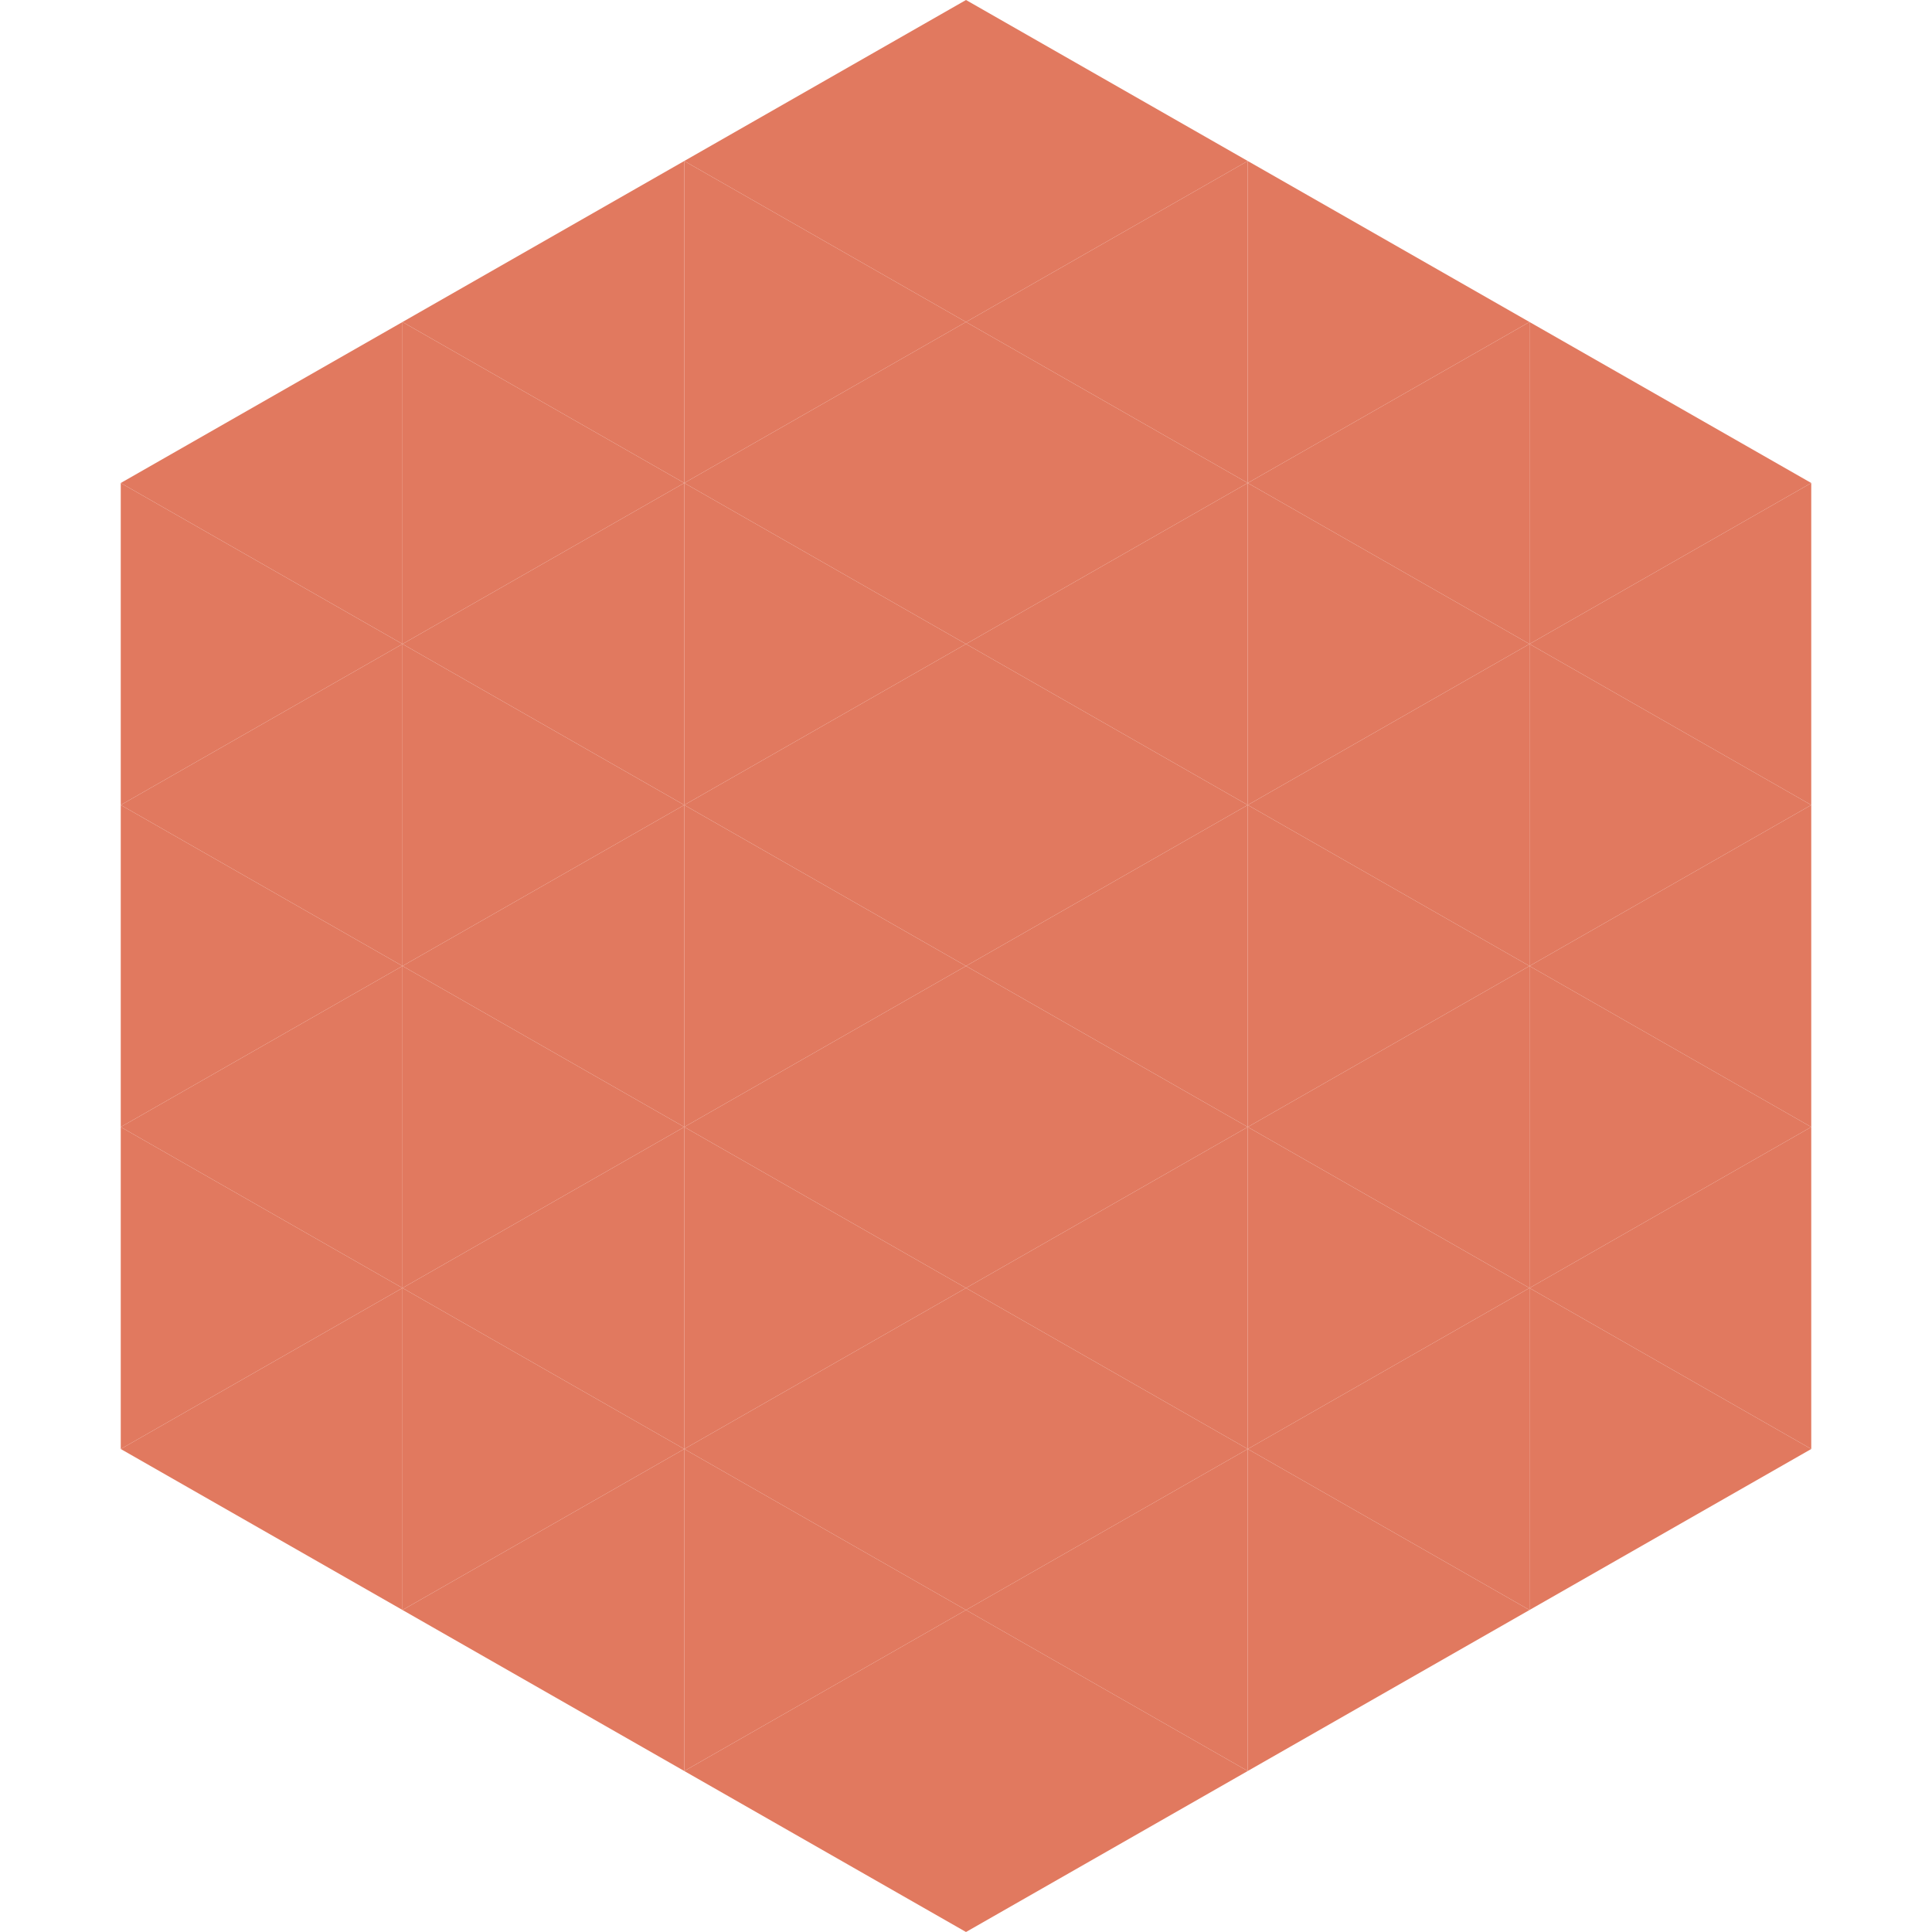 <?xml version="1.0"?>
<!-- Generated by SVGo -->
<svg width="240" height="240"
     xmlns="http://www.w3.org/2000/svg"
     xmlns:xlink="http://www.w3.org/1999/xlink">
<polygon points="50,40 15,60 50,80" style="fill:rgb(225,121,95)" />
<polygon points="190,40 225,60 190,80" style="fill:rgb(225,121,95)" />
<polygon points="15,60 50,80 15,100" style="fill:rgb(225,121,95)" />
<polygon points="225,60 190,80 225,100" style="fill:rgb(225,121,95)" />
<polygon points="50,80 15,100 50,120" style="fill:rgb(225,121,95)" />
<polygon points="190,80 225,100 190,120" style="fill:rgb(225,121,95)" />
<polygon points="15,100 50,120 15,140" style="fill:rgb(225,121,95)" />
<polygon points="225,100 190,120 225,140" style="fill:rgb(225,121,95)" />
<polygon points="50,120 15,140 50,160" style="fill:rgb(225,121,95)" />
<polygon points="190,120 225,140 190,160" style="fill:rgb(225,121,95)" />
<polygon points="15,140 50,160 15,180" style="fill:rgb(225,121,95)" />
<polygon points="225,140 190,160 225,180" style="fill:rgb(225,121,95)" />
<polygon points="50,160 15,180 50,200" style="fill:rgb(225,121,95)" />
<polygon points="190,160 225,180 190,200" style="fill:rgb(225,121,95)" />
<polygon points="15,180 50,200 15,220" style="fill:rgb(255,255,255); fill-opacity:0" />
<polygon points="225,180 190,200 225,220" style="fill:rgb(255,255,255); fill-opacity:0" />
<polygon points="50,0 85,20 50,40" style="fill:rgb(255,255,255); fill-opacity:0" />
<polygon points="190,0 155,20 190,40" style="fill:rgb(255,255,255); fill-opacity:0" />
<polygon points="85,20 50,40 85,60" style="fill:rgb(225,121,95)" />
<polygon points="155,20 190,40 155,60" style="fill:rgb(225,121,95)" />
<polygon points="50,40 85,60 50,80" style="fill:rgb(225,121,95)" />
<polygon points="190,40 155,60 190,80" style="fill:rgb(225,121,95)" />
<polygon points="85,60 50,80 85,100" style="fill:rgb(225,121,95)" />
<polygon points="155,60 190,80 155,100" style="fill:rgb(225,121,95)" />
<polygon points="50,80 85,100 50,120" style="fill:rgb(225,121,95)" />
<polygon points="190,80 155,100 190,120" style="fill:rgb(225,121,95)" />
<polygon points="85,100 50,120 85,140" style="fill:rgb(225,121,95)" />
<polygon points="155,100 190,120 155,140" style="fill:rgb(225,121,95)" />
<polygon points="50,120 85,140 50,160" style="fill:rgb(225,121,95)" />
<polygon points="190,120 155,140 190,160" style="fill:rgb(225,121,95)" />
<polygon points="85,140 50,160 85,180" style="fill:rgb(225,121,95)" />
<polygon points="155,140 190,160 155,180" style="fill:rgb(225,121,95)" />
<polygon points="50,160 85,180 50,200" style="fill:rgb(225,121,95)" />
<polygon points="190,160 155,180 190,200" style="fill:rgb(225,121,95)" />
<polygon points="85,180 50,200 85,220" style="fill:rgb(225,121,95)" />
<polygon points="155,180 190,200 155,220" style="fill:rgb(225,121,95)" />
<polygon points="120,0 85,20 120,40" style="fill:rgb(225,121,95)" />
<polygon points="120,0 155,20 120,40" style="fill:rgb(225,121,95)" />
<polygon points="85,20 120,40 85,60" style="fill:rgb(225,121,95)" />
<polygon points="155,20 120,40 155,60" style="fill:rgb(225,121,95)" />
<polygon points="120,40 85,60 120,80" style="fill:rgb(225,121,95)" />
<polygon points="120,40 155,60 120,80" style="fill:rgb(225,121,95)" />
<polygon points="85,60 120,80 85,100" style="fill:rgb(225,121,95)" />
<polygon points="155,60 120,80 155,100" style="fill:rgb(225,121,95)" />
<polygon points="120,80 85,100 120,120" style="fill:rgb(225,121,95)" />
<polygon points="120,80 155,100 120,120" style="fill:rgb(225,121,95)" />
<polygon points="85,100 120,120 85,140" style="fill:rgb(225,121,95)" />
<polygon points="155,100 120,120 155,140" style="fill:rgb(225,121,95)" />
<polygon points="120,120 85,140 120,160" style="fill:rgb(225,121,95)" />
<polygon points="120,120 155,140 120,160" style="fill:rgb(225,121,95)" />
<polygon points="85,140 120,160 85,180" style="fill:rgb(225,121,95)" />
<polygon points="155,140 120,160 155,180" style="fill:rgb(225,121,95)" />
<polygon points="120,160 85,180 120,200" style="fill:rgb(225,121,95)" />
<polygon points="120,160 155,180 120,200" style="fill:rgb(225,121,95)" />
<polygon points="85,180 120,200 85,220" style="fill:rgb(225,121,95)" />
<polygon points="155,180 120,200 155,220" style="fill:rgb(225,121,95)" />
<polygon points="120,200 85,220 120,240" style="fill:rgb(225,121,95)" />
<polygon points="120,200 155,220 120,240" style="fill:rgb(225,121,95)" />
<polygon points="85,220 120,240 85,260" style="fill:rgb(255,255,255); fill-opacity:0" />
<polygon points="155,220 120,240 155,260" style="fill:rgb(255,255,255); fill-opacity:0" />
</svg>
